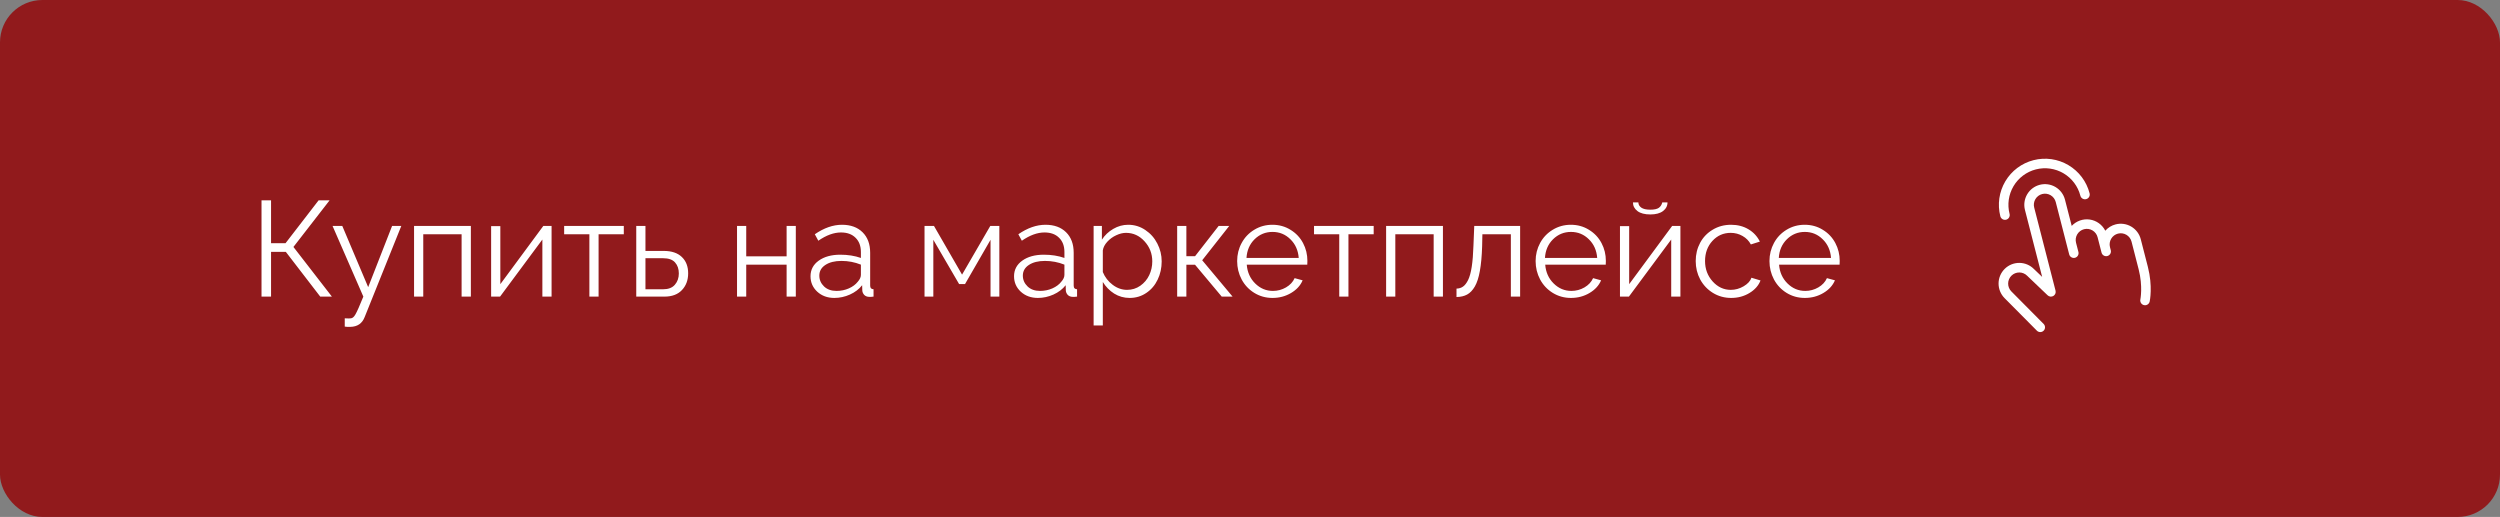<?xml version="1.0" encoding="UTF-8"?> <svg xmlns="http://www.w3.org/2000/svg" width="295" height="61" viewBox="0 0 295 61" fill="none"><rect x="0" y="0" width="295" height="61" fill="#808080" stroke="none"/><rect width="295" height="61" rx="5" fill="#911A1C"></rect><path d="M30.859 35V23.641H31.984V28.695H33.695L37.594 23.641H38.891L34.625 29.141L39.164 35H37.789L33.727 29.719H31.984V35H30.859ZM40.68 37.562C41.081 37.583 41.325 37.583 41.414 37.562C41.607 37.542 41.786 37.38 41.953 37.078C42.125 36.781 42.432 36.089 42.875 35L39.242 26.664H40.391L43.445 33.883L46.266 26.664H47.352L43.031 37.414C42.74 38.169 42.175 38.555 41.336 38.57C41.122 38.586 40.904 38.575 40.68 38.539V37.562ZM48.859 35V26.664H55.562V35H54.469V27.641H49.945V35H48.859ZM57.953 35V26.68H59.039V33.531L64.109 26.664H65.086V35H64V28.266L59.008 35H57.953ZM69.547 35V27.641H66.57V26.664H73.609V27.641H70.633V35H69.547ZM75.078 35V26.664H76.164V29.609H78.32C79.253 29.609 79.966 29.849 80.461 30.328C80.956 30.802 81.203 31.443 81.203 32.25C81.203 33.052 80.958 33.711 80.469 34.227C79.984 34.742 79.297 35 78.406 35H75.078ZM76.164 34.133H78.258C78.867 34.133 79.326 33.956 79.633 33.602C79.945 33.242 80.102 32.797 80.102 32.266C80.102 31.734 79.953 31.302 79.656 30.969C79.365 30.635 78.888 30.469 78.227 30.469H76.164V34.133ZM86.969 35V26.664H88.055V30.25H92.82V26.664H93.906V35H92.82V31.227H88.055V35H86.969ZM95.641 32.602C95.641 31.836 95.963 31.221 96.609 30.758C97.26 30.289 98.109 30.055 99.156 30.055C100.052 30.055 100.862 30.182 101.586 30.438V29.734C101.586 29.026 101.375 28.466 100.953 28.055C100.536 27.638 99.963 27.43 99.234 27.43C98.396 27.43 97.505 27.755 96.562 28.406L96.148 27.641C97.232 26.896 98.299 26.523 99.352 26.523C100.378 26.523 101.188 26.818 101.781 27.406C102.38 27.995 102.68 28.802 102.68 29.828V33.688C102.68 33.839 102.711 33.948 102.773 34.016C102.836 34.083 102.938 34.122 103.078 34.133V35C102.818 35.031 102.651 35.042 102.578 35.031C102.323 35.026 102.122 34.948 101.977 34.797C101.836 34.641 101.76 34.464 101.75 34.266L101.734 33.656C101.365 34.125 100.883 34.492 100.289 34.758C99.695 35.023 99.083 35.156 98.453 35.156C97.646 35.156 96.974 34.911 96.438 34.422C95.906 33.927 95.641 33.32 95.641 32.602ZM101.219 33.242C101.464 32.966 101.586 32.698 101.586 32.438V31.227C100.862 30.935 100.096 30.789 99.289 30.789C98.503 30.789 97.87 30.948 97.391 31.266C96.917 31.578 96.68 31.997 96.68 32.523C96.68 33.013 96.865 33.438 97.234 33.797C97.604 34.151 98.096 34.328 98.711 34.328C99.227 34.328 99.711 34.229 100.164 34.031C100.617 33.828 100.969 33.565 101.219 33.242ZM109.094 35V26.664H110.211L113.523 32.406L116.852 26.664H117.922V35H116.883V28.297L113.875 33.516H113.172L110.133 28.297V35H109.094ZM119.656 32.602C119.656 31.836 119.979 31.221 120.625 30.758C121.276 30.289 122.125 30.055 123.172 30.055C124.068 30.055 124.878 30.182 125.602 30.438V29.734C125.602 29.026 125.391 28.466 124.969 28.055C124.552 27.638 123.979 27.43 123.25 27.43C122.411 27.43 121.521 27.755 120.578 28.406L120.164 27.641C121.247 26.896 122.315 26.523 123.367 26.523C124.393 26.523 125.203 26.818 125.797 27.406C126.396 27.995 126.695 28.802 126.695 29.828V33.688C126.695 33.839 126.727 33.948 126.789 34.016C126.852 34.083 126.953 34.122 127.094 34.133V35C126.833 35.031 126.667 35.042 126.594 35.031C126.339 35.026 126.138 34.948 125.992 34.797C125.852 34.641 125.776 34.464 125.766 34.266L125.75 33.656C125.38 34.125 124.898 34.492 124.305 34.758C123.711 35.023 123.099 35.156 122.469 35.156C121.661 35.156 120.99 34.911 120.453 34.422C119.922 33.927 119.656 33.32 119.656 32.602ZM125.234 33.242C125.479 32.966 125.602 32.698 125.602 32.438V31.227C124.878 30.935 124.112 30.789 123.305 30.789C122.518 30.789 121.885 30.948 121.406 31.266C120.932 31.578 120.695 31.997 120.695 32.523C120.695 33.013 120.88 33.438 121.25 33.797C121.62 34.151 122.112 34.328 122.727 34.328C123.242 34.328 123.727 34.229 124.18 34.031C124.633 33.828 124.984 33.565 125.234 33.242ZM130.133 33.273V38.406H129.047V26.664H130.023V28.281C130.367 27.75 130.815 27.326 131.367 27.008C131.919 26.685 132.505 26.523 133.125 26.523C133.865 26.523 134.539 26.729 135.148 27.141C135.763 27.552 136.237 28.088 136.57 28.75C136.909 29.406 137.078 30.104 137.078 30.844C137.078 31.625 136.919 32.344 136.602 33C136.289 33.656 135.841 34.18 135.258 34.57C134.68 34.961 134.026 35.156 133.297 35.156C132.63 35.156 132.021 34.984 131.469 34.641C130.922 34.292 130.477 33.836 130.133 33.273ZM135.969 30.844C135.969 29.938 135.667 29.151 135.062 28.484C134.458 27.812 133.727 27.477 132.867 27.477C132.503 27.477 132.12 27.57 131.719 27.758C131.318 27.94 130.966 28.195 130.664 28.523C130.362 28.852 130.185 29.193 130.133 29.547V32.102C130.383 32.711 130.771 33.214 131.297 33.609C131.823 34.005 132.388 34.203 132.992 34.203C133.57 34.203 134.091 34.042 134.555 33.719C135.018 33.391 135.37 32.974 135.609 32.469C135.849 31.958 135.969 31.417 135.969 30.844ZM138.906 35V26.664H139.992V30.234H141.016L143.797 26.664H145.047L141.859 30.711L145.445 35H144.164L141.016 31.242H139.992V35H138.906ZM150.156 35.156C149.37 35.156 148.654 34.958 148.008 34.562C147.367 34.167 146.87 33.638 146.516 32.977C146.161 32.31 145.984 31.586 145.984 30.805C145.984 30.034 146.161 29.323 146.516 28.672C146.87 28.016 147.367 27.495 148.008 27.109C148.648 26.719 149.359 26.523 150.141 26.523C150.932 26.523 151.646 26.721 152.281 27.117C152.922 27.508 153.414 28.029 153.758 28.68C154.102 29.326 154.273 30.029 154.273 30.789C154.273 31.029 154.268 31.174 154.258 31.227H147.117C147.185 32.117 147.516 32.857 148.109 33.445C148.703 34.034 149.404 34.328 150.211 34.328C150.758 34.328 151.271 34.19 151.75 33.914C152.229 33.633 152.568 33.268 152.766 32.82L153.711 33.078C153.451 33.693 152.992 34.193 152.336 34.578C151.685 34.964 150.958 35.156 150.156 35.156ZM147.086 30.438H153.25C153.182 29.542 152.854 28.807 152.266 28.234C151.682 27.656 150.979 27.367 150.156 27.367C149.333 27.367 148.628 27.656 148.039 28.234C147.456 28.812 147.138 29.547 147.086 30.438ZM158.031 35V27.641H155.055V26.664H162.094V27.641H159.117V35H158.031ZM163.562 35V26.664H170.266V35H169.172V27.641H164.648V35H163.562ZM171.867 35.047V34.055C172.164 34.05 172.419 33.971 172.633 33.82C172.852 33.669 173.052 33.411 173.234 33.047C173.417 32.677 173.56 32.156 173.664 31.484C173.768 30.807 173.836 29.974 173.867 28.984L173.961 26.664H179.375V35H178.281V27.641H174.922L174.891 29.078C174.854 30.229 174.766 31.193 174.625 31.969C174.49 32.74 174.292 33.352 174.031 33.805C173.771 34.253 173.466 34.57 173.117 34.758C172.773 34.945 172.357 35.042 171.867 35.047ZM185.375 35.156C184.589 35.156 183.872 34.958 183.227 34.562C182.586 34.167 182.089 33.638 181.734 32.977C181.38 32.31 181.203 31.586 181.203 30.805C181.203 30.034 181.38 29.323 181.734 28.672C182.089 28.016 182.586 27.495 183.227 27.109C183.867 26.719 184.578 26.523 185.359 26.523C186.151 26.523 186.865 26.721 187.5 27.117C188.141 27.508 188.633 28.029 188.977 28.68C189.32 29.326 189.492 30.029 189.492 30.789C189.492 31.029 189.487 31.174 189.477 31.227H182.336C182.404 32.117 182.734 32.857 183.328 33.445C183.922 34.034 184.622 34.328 185.43 34.328C185.977 34.328 186.49 34.19 186.969 33.914C187.448 33.633 187.786 33.268 187.984 32.82L188.93 33.078C188.669 33.693 188.211 34.193 187.555 34.578C186.904 34.964 186.177 35.156 185.375 35.156ZM182.305 30.438H188.469C188.401 29.542 188.073 28.807 187.484 28.234C186.901 27.656 186.198 27.367 185.375 27.367C184.552 27.367 183.846 27.656 183.258 28.234C182.674 28.812 182.357 29.547 182.305 30.438ZM194.734 25.305C194.078 25.305 193.573 25.172 193.219 24.906C192.865 24.635 192.688 24.294 192.688 23.883H193.328C193.328 24.128 193.443 24.333 193.672 24.5C193.901 24.662 194.255 24.742 194.734 24.742C195.203 24.742 195.539 24.669 195.742 24.523C195.951 24.372 196.086 24.159 196.148 23.883H196.766C196.766 24.294 196.589 24.635 196.234 24.906C195.885 25.172 195.385 25.305 194.734 25.305ZM191.156 35V26.68H192.242V33.531L197.312 26.664H198.289V35H197.203V28.266L192.211 35H191.156ZM204.281 35.156C203.49 35.156 202.771 34.958 202.125 34.562C201.484 34.167 200.984 33.638 200.625 32.977C200.271 32.315 200.094 31.591 200.094 30.805C200.094 30.018 200.268 29.299 200.617 28.648C200.966 27.997 201.461 27.482 202.102 27.102C202.742 26.716 203.464 26.523 204.266 26.523C205.042 26.523 205.727 26.701 206.32 27.055C206.914 27.409 207.362 27.893 207.664 28.508L206.602 28.844C206.372 28.417 206.044 28.083 205.617 27.844C205.195 27.599 204.729 27.477 204.219 27.477C203.365 27.477 202.646 27.794 202.062 28.43C201.484 29.065 201.195 29.857 201.195 30.805C201.195 31.742 201.495 32.544 202.094 33.211C202.693 33.872 203.406 34.203 204.234 34.203C204.766 34.203 205.271 34.062 205.75 33.781C206.234 33.495 206.542 33.159 206.672 32.773L207.742 33.094C207.508 33.698 207.07 34.193 206.43 34.578C205.794 34.964 205.078 35.156 204.281 35.156ZM212.969 35.156C212.182 35.156 211.466 34.958 210.82 34.562C210.18 34.167 209.682 33.638 209.328 32.977C208.974 32.31 208.797 31.586 208.797 30.805C208.797 30.034 208.974 29.323 209.328 28.672C209.682 28.016 210.18 27.495 210.82 27.109C211.461 26.719 212.172 26.523 212.953 26.523C213.745 26.523 214.458 26.721 215.094 27.117C215.734 27.508 216.227 28.029 216.57 28.68C216.914 29.326 217.086 30.029 217.086 30.789C217.086 31.029 217.081 31.174 217.07 31.227H209.93C209.997 32.117 210.328 32.857 210.922 33.445C211.516 34.034 212.216 34.328 213.023 34.328C213.57 34.328 214.083 34.19 214.562 33.914C215.042 33.633 215.38 33.268 215.578 32.82L216.523 33.078C216.263 33.693 215.805 34.193 215.148 34.578C214.497 34.964 213.771 35.156 212.969 35.156ZM209.898 30.438H216.062C215.995 29.542 215.667 28.807 215.078 28.234C214.495 27.656 213.792 27.367 212.969 27.367C212.146 27.367 211.44 27.656 210.852 28.234C210.268 28.812 209.951 29.547 209.898 30.438Z" fill="white"></path><g clip-path="url(#clip0_24_105)"><path d="M236.039 25.519C235.681 24.122 235.891 22.64 236.625 21.399C237.359 20.157 238.556 19.259 239.953 18.9C241.35 18.541 242.832 18.752 244.073 19.486C245.315 20.22 246.214 21.417 246.572 22.813C246.61 22.958 246.588 23.111 246.512 23.24C246.436 23.368 246.312 23.461 246.168 23.498C246.023 23.535 245.87 23.513 245.741 23.438C245.613 23.362 245.52 23.238 245.483 23.093C245.198 21.985 244.485 21.036 243.501 20.454C242.516 19.872 241.341 19.705 240.233 19.989C239.125 20.274 238.176 20.987 237.594 21.971C237.012 22.956 236.844 24.131 237.129 25.239C237.166 25.384 237.144 25.537 237.068 25.665C236.993 25.794 236.869 25.887 236.724 25.924C236.58 25.961 236.426 25.939 236.298 25.863C236.17 25.787 236.077 25.664 236.039 25.519ZM249.643 26.477C249.17 26.598 248.745 26.859 248.423 27.225C248.247 26.874 247.988 26.57 247.669 26.341C247.35 26.111 246.98 25.962 246.591 25.906C246.202 25.85 245.805 25.889 245.435 26.02C245.064 26.15 244.73 26.369 244.462 26.656L243.667 23.56C243.506 22.934 243.103 22.397 242.546 22.068C241.99 21.739 241.326 21.645 240.699 21.805C240.073 21.966 239.537 22.369 239.208 22.926C238.879 23.482 238.784 24.146 238.945 24.773L240.974 32.672L240.008 31.749C239.555 31.288 238.936 31.026 238.289 31.021C237.642 31.016 237.02 31.268 236.559 31.722C236.098 32.176 235.836 32.794 235.831 33.441C235.826 34.088 236.078 34.711 236.532 35.172L240.36 39.028C240.466 39.13 240.607 39.186 240.754 39.185C240.9 39.184 241.041 39.126 241.145 39.023C241.25 38.92 241.31 38.781 241.313 38.634C241.316 38.487 241.261 38.346 241.161 38.238L237.335 34.382C237.092 34.133 236.957 33.798 236.961 33.45C236.964 33.101 237.106 32.769 237.355 32.525C237.603 32.282 237.939 32.147 238.287 32.151C238.635 32.154 238.967 32.296 239.211 32.545C239.215 32.55 239.219 32.554 239.224 32.558L241.62 34.846C241.708 34.931 241.822 34.984 241.943 34.999C242.065 35.013 242.188 34.987 242.293 34.926C242.399 34.864 242.482 34.769 242.529 34.656C242.576 34.543 242.584 34.418 242.554 34.299L240.035 24.493C239.948 24.156 239.999 23.798 240.176 23.498C240.353 23.199 240.642 22.982 240.979 22.895C241.317 22.808 241.674 22.859 241.974 23.036C242.274 23.214 242.491 23.503 242.577 23.84L244.163 30.014C244.2 30.159 244.293 30.282 244.422 30.358C244.55 30.434 244.704 30.456 244.848 30.419C244.993 30.382 245.116 30.289 245.192 30.16C245.268 30.032 245.29 29.879 245.253 29.734L244.973 28.645C244.886 28.308 244.937 27.95 245.114 27.65C245.292 27.351 245.581 27.134 245.918 27.047C246.255 26.96 246.613 27.011 246.912 27.188C247.212 27.366 247.429 27.654 247.515 27.991L247.982 29.808C248.019 29.952 248.112 30.076 248.24 30.152C248.369 30.228 248.522 30.25 248.667 30.212C248.811 30.175 248.935 30.082 249.011 29.954C249.087 29.826 249.109 29.672 249.072 29.528L248.978 29.165C248.892 28.827 248.943 28.47 249.12 28.17C249.297 27.87 249.586 27.653 249.923 27.567C250.26 27.48 250.618 27.531 250.917 27.708C251.217 27.885 251.434 28.174 251.521 28.511L252.36 31.78C252.877 33.79 252.565 35.327 252.562 35.341C252.532 35.486 252.56 35.637 252.641 35.761C252.721 35.886 252.848 35.973 252.993 36.005C253.078 36.025 253.167 36.025 253.252 36.004C253.353 35.978 253.446 35.924 253.518 35.849C253.591 35.773 253.641 35.679 253.663 35.577C253.678 35.505 254.037 33.782 253.451 31.5L252.611 28.231C252.532 27.921 252.392 27.63 252.199 27.374C252.007 27.118 251.766 26.902 251.491 26.739C251.215 26.576 250.91 26.469 250.593 26.424C250.276 26.379 249.953 26.397 249.643 26.477Z" fill="white"></path></g><defs><clipPath id="clip0_24_105"><rect width="24" height="24" fill="white" transform="translate(229 19.971) rotate(-14.407)"></rect></clipPath></defs></svg> 